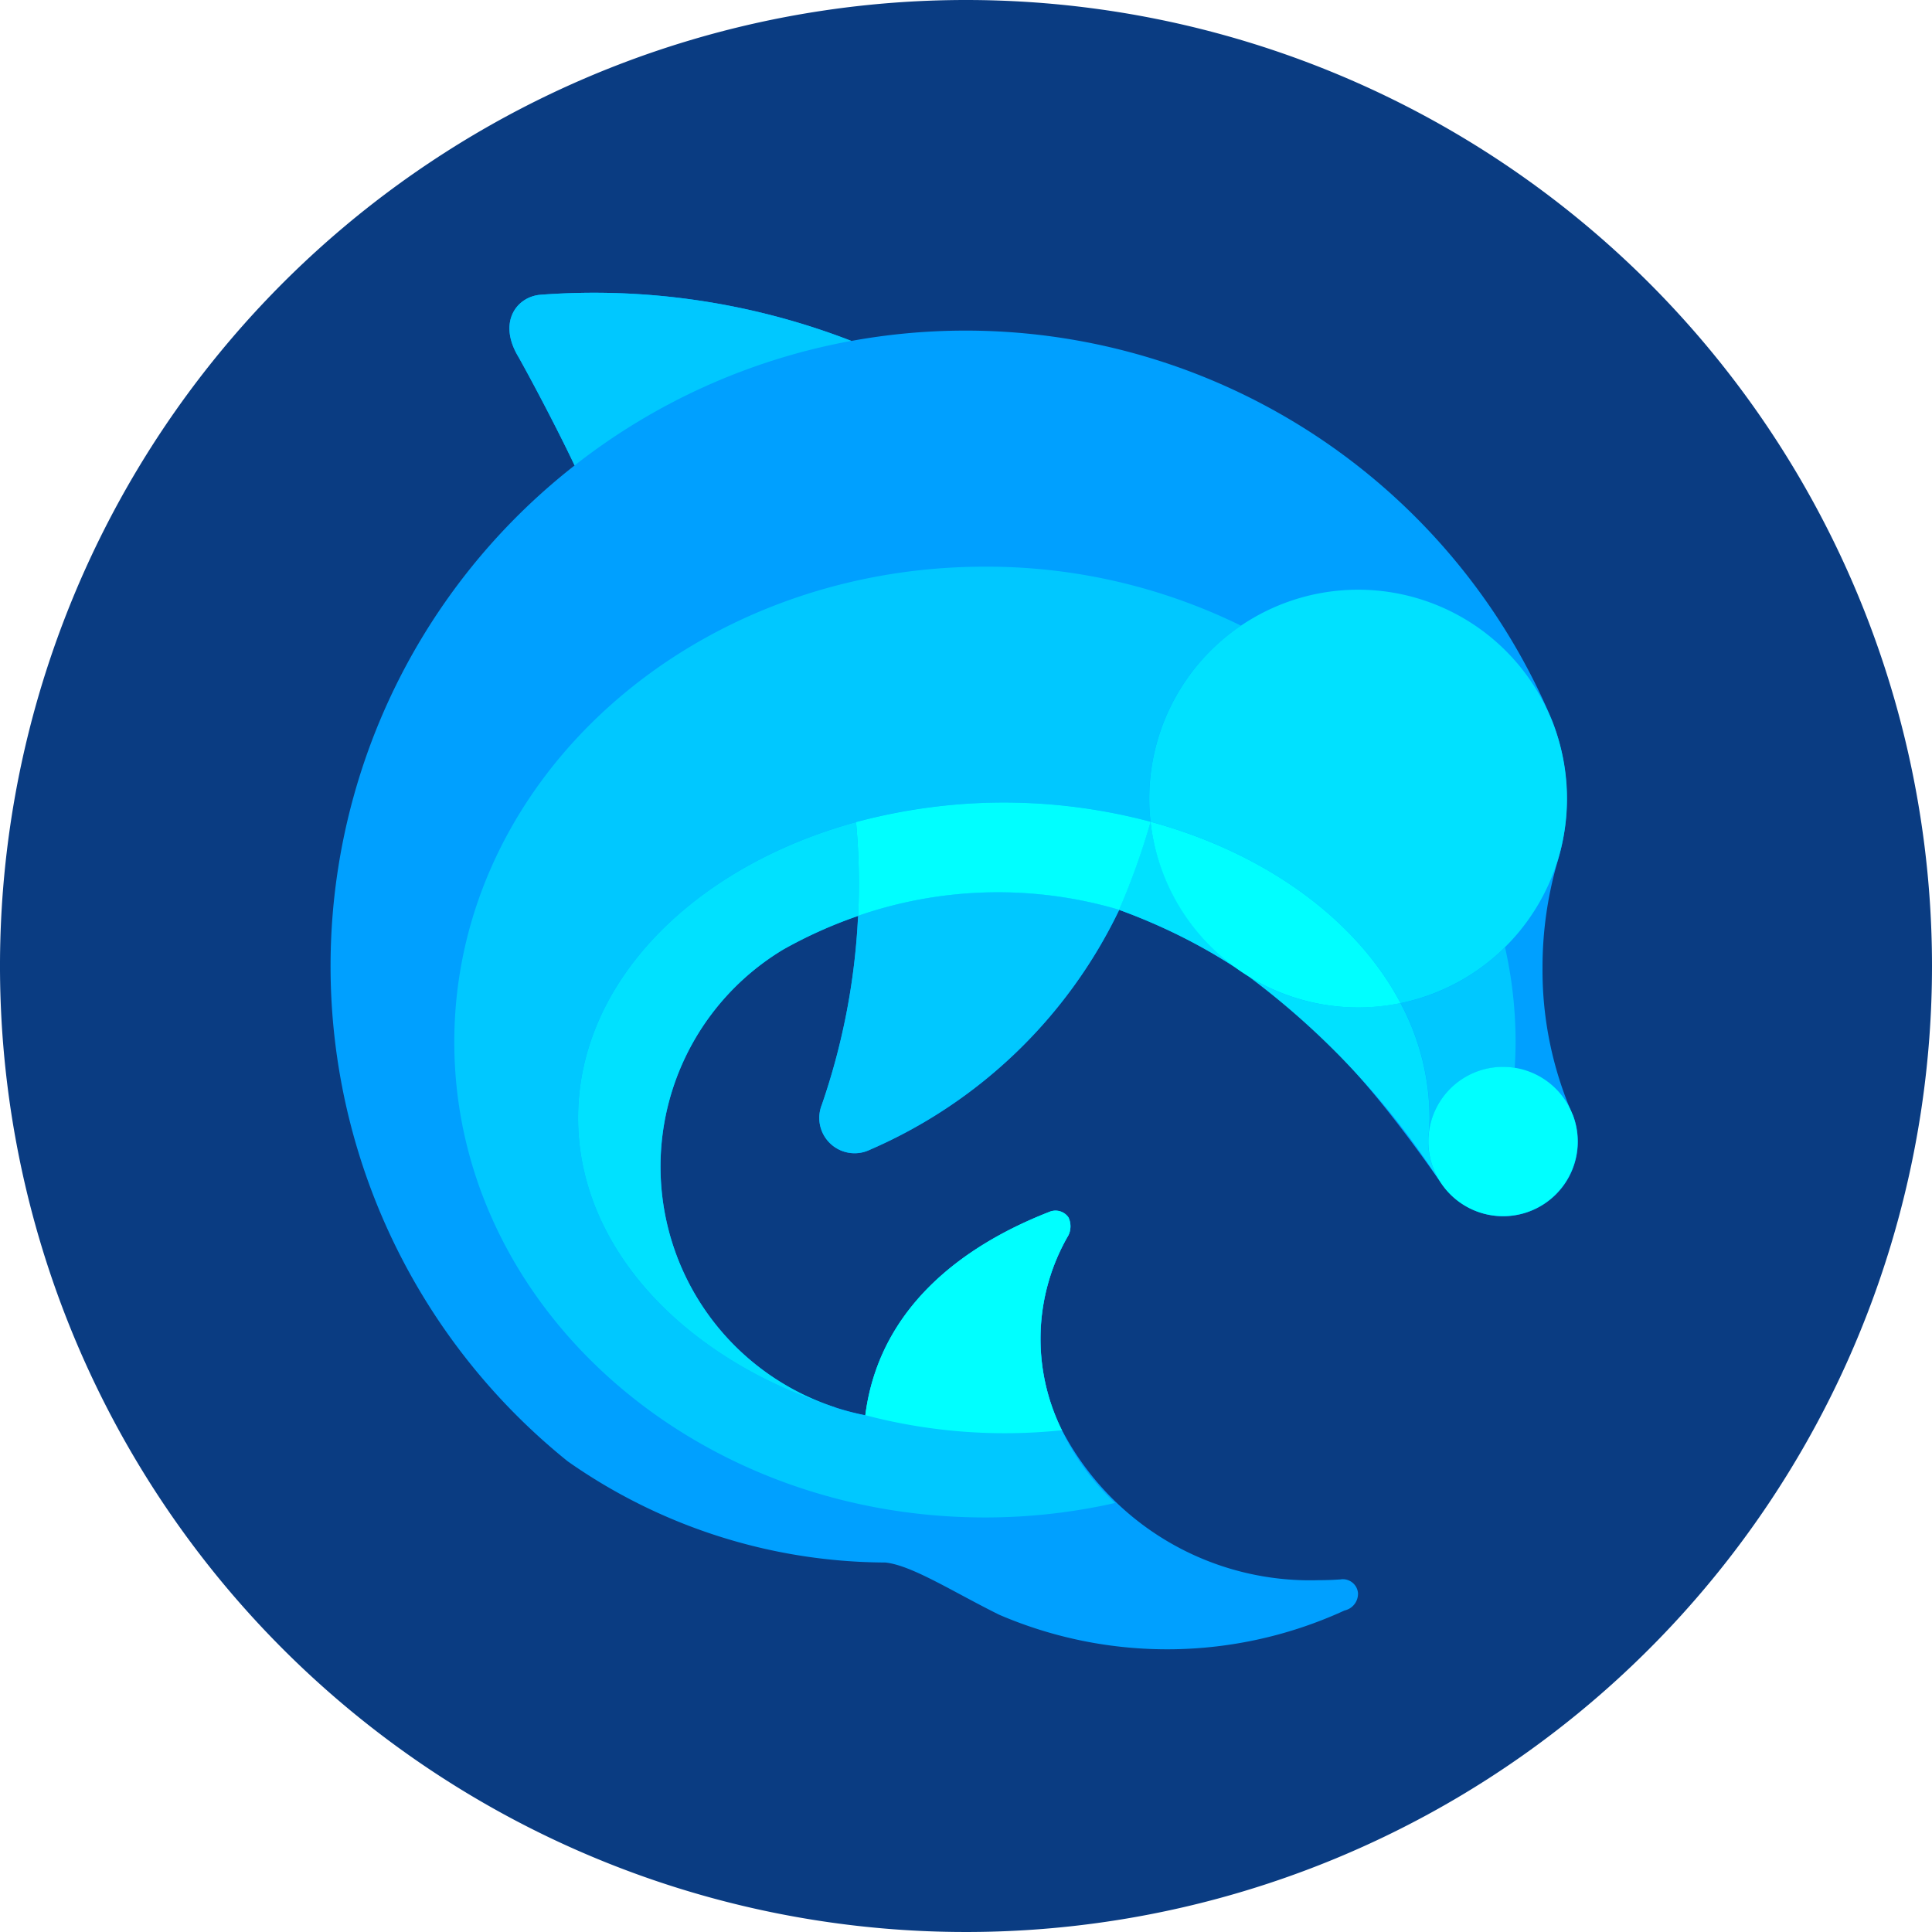 <svg xmlns="http://www.w3.org/2000/svg" xmlns:xlink="http://www.w3.org/1999/xlink" width="69" height="69" viewBox="0 0 69 69"><defs><clipPath id="b"><rect width="69" height="69"/></clipPath></defs><g id="a" clip-path="url(#b)"><path d="M69,34.5A34.5,34.5,0,1,1,34.5,0,34.5,34.5,0,0,1,69,34.5" transform="translate(0 0)" fill="#0a3c82"/><path d="M57.643,41.118h0a12.893,12.893,0,0,1-1.073-5.254,13.493,13.493,0,0,1,.524-3.736,7.758,7.758,0,0,0-.17-5.059A22.721,22.721,0,0,0,31.886,13.487a25.429,25.429,0,0,0-11.1-1.649c-.851.067-1.545.977-.784,2.23.482.858,1.4,2.6,2,3.866A22.7,22.7,0,0,0,21.754,53.5,19.851,19.851,0,0,0,33.1,57.115c.949.1,2.418,1.05,4.065,1.865A15.18,15.18,0,0,0,49.5,58.828a.612.612,0,0,0,.48-.626.544.544,0,0,0-.631-.483q-.387.027-.781.027a10,10,0,0,1-9.159-5.356,7.352,7.352,0,0,1,.235-6.97.75.75,0,0,0,0-.628.563.563,0,0,0-.656-.211c-2.069.806-6.026,2.785-6.6,7.273a9.046,9.046,0,0,1-2.933-16.632,16.21,16.21,0,0,1,2.675-1.2l-.008.1a24.089,24.089,0,0,1-1.289,6.645,1.261,1.261,0,0,0,1.719,1.607,17.639,17.639,0,0,0,8.9-8.567c5.431,1.994,8.389,5.325,11.5,9.758h0a2.665,2.665,0,0,0,4.7-2.445" transform="translate(-1.48 -1.311)" fill="#00a0ff"/><path d="M31.844,52.793l-.081-.027c-5.346-1.745-9.083-5.7-9.083-10.306,0-6.219,6.808-11.261,15.207-11.261a20.019,20.019,0,0,1,5.254.69l-.016,0a7.446,7.446,0,0,1,3.232-7.007,20.608,20.608,0,0,0-9.147-2.108c-10.466,0-18.951,7.6-18.951,16.978s8.484,16.979,18.951,16.979a21.047,21.047,0,0,0,4.649-.517l0,0a8.6,8.6,0,0,1-1.9-2.592,7.353,7.353,0,0,1,.235-6.97.75.75,0,0,0,0-.628.564.564,0,0,0-.656-.211c-2.069.806-6.026,2.785-6.6,7.273a9.143,9.143,0,0,1-.988-.252v0l-.108-.036" transform="translate(-2.034 -2.536)" fill="#00c8ff"/><path d="M59.949,42.342a2.7,2.7,0,0,1,.418.036c.019-.307.031-.615.031-.925a15.34,15.34,0,0,0-.378-3.385,7.424,7.424,0,0,1-3.728,2h0a8.72,8.72,0,0,1,1.038,4.1c0,.176-.012.35-.026.524a2.666,2.666,0,0,1,2.645-2.347" transform="translate(-6.27 -4.24)" fill="#00c8ff"/><path d="M33.162,33.041c-5.8,1.589-9.928,5.718-9.928,10.564,0,4.659,3.825,8.655,9.273,10.368a9.047,9.047,0,0,1-1.945-16.382,16.212,16.212,0,0,1,2.675-1.2,24.066,24.066,0,0,0-.075-3.347" transform="translate(-2.588 -3.68)" fill="#00e1ff"/><path d="M46.1,33.027a27.518,27.518,0,0,1-1.126,3.145h0a20.428,20.428,0,0,1,4.153,2.059,7.585,7.585,0,0,1-3.028-5.2" transform="translate(-5.009 -3.679)" fill="#00e1ff"/><path d="M56.6,45.14c0-.04,0-.079.006-.118h0c0-.013,0-.027,0-.04,0-.054.006-.108.013-.162.013-.173.026-.347.026-.524a8.717,8.717,0,0,0-1.039-4.1,7.536,7.536,0,0,1-1.516.155,7.423,7.423,0,0,1-3.9-1.1,28.14,28.14,0,0,1,6.863,7.374A2.653,2.653,0,0,1,56.6,45.14" transform="translate(-5.59 -4.372)" fill="#00e1ff"/><path d="M34.318,36.7c0,.034,0,.068-.008.1a24.121,24.121,0,0,1-1.288,6.645,1.261,1.261,0,0,0,1.719,1.608,17.644,17.644,0,0,0,8.9-8.567l-.022-.009a15.278,15.278,0,0,0-9.295.221" transform="translate(-3.67 -3.994)" fill="#00c8ff"/><path d="M44.923,32.941a20.335,20.335,0,0,0-10.518.012A23.926,23.926,0,0,1,34.48,36.3a15.281,15.281,0,0,1,9.3-.221l.021.009h0a26.384,26.384,0,0,0,1.126-3.145" transform="translate(-3.832 -3.593)" fill="aqua"/><path d="M62.739,45.544a2.666,2.666,0,1,1-2.666-2.666,2.666,2.666,0,0,1,2.666,2.666" transform="translate(-6.394 -4.776)" fill="aqua"/><path d="M61.11,31.16a7.46,7.46,0,1,0-14.874.828c4.085,1.11,7.349,3.482,8.93,6.478A7.458,7.458,0,0,0,61.11,31.16" transform="translate(-5.145 -2.64)" fill="#00e1ff"/><path d="M46.241,33.027a7.461,7.461,0,0,0,7.414,6.633,7.537,7.537,0,0,0,1.516-.155c-1.581-3-4.845-5.368-8.93-6.478" transform="translate(-5.151 -3.679)" fill="aqua"/><path d="M21.586,11.838c-.851.067-1.545.977-.784,2.23.481.858,1.4,2.595,2,3.866a22.583,22.583,0,0,1,9.885-4.448,25.439,25.439,0,0,0-11.1-1.648" transform="translate(-2.281 -1.311)" fill="#00c8ff"/><path d="M42.034,48.9a.563.563,0,0,0-.656-.211c-2.069.807-6.026,2.786-6.6,7.273A19.58,19.58,0,0,0,41.8,56.5h0a7.355,7.355,0,0,1,.235-6.971.748.748,0,0,0,0-.627" transform="translate(-3.874 -5.42)" fill="aqua"/></g></svg>